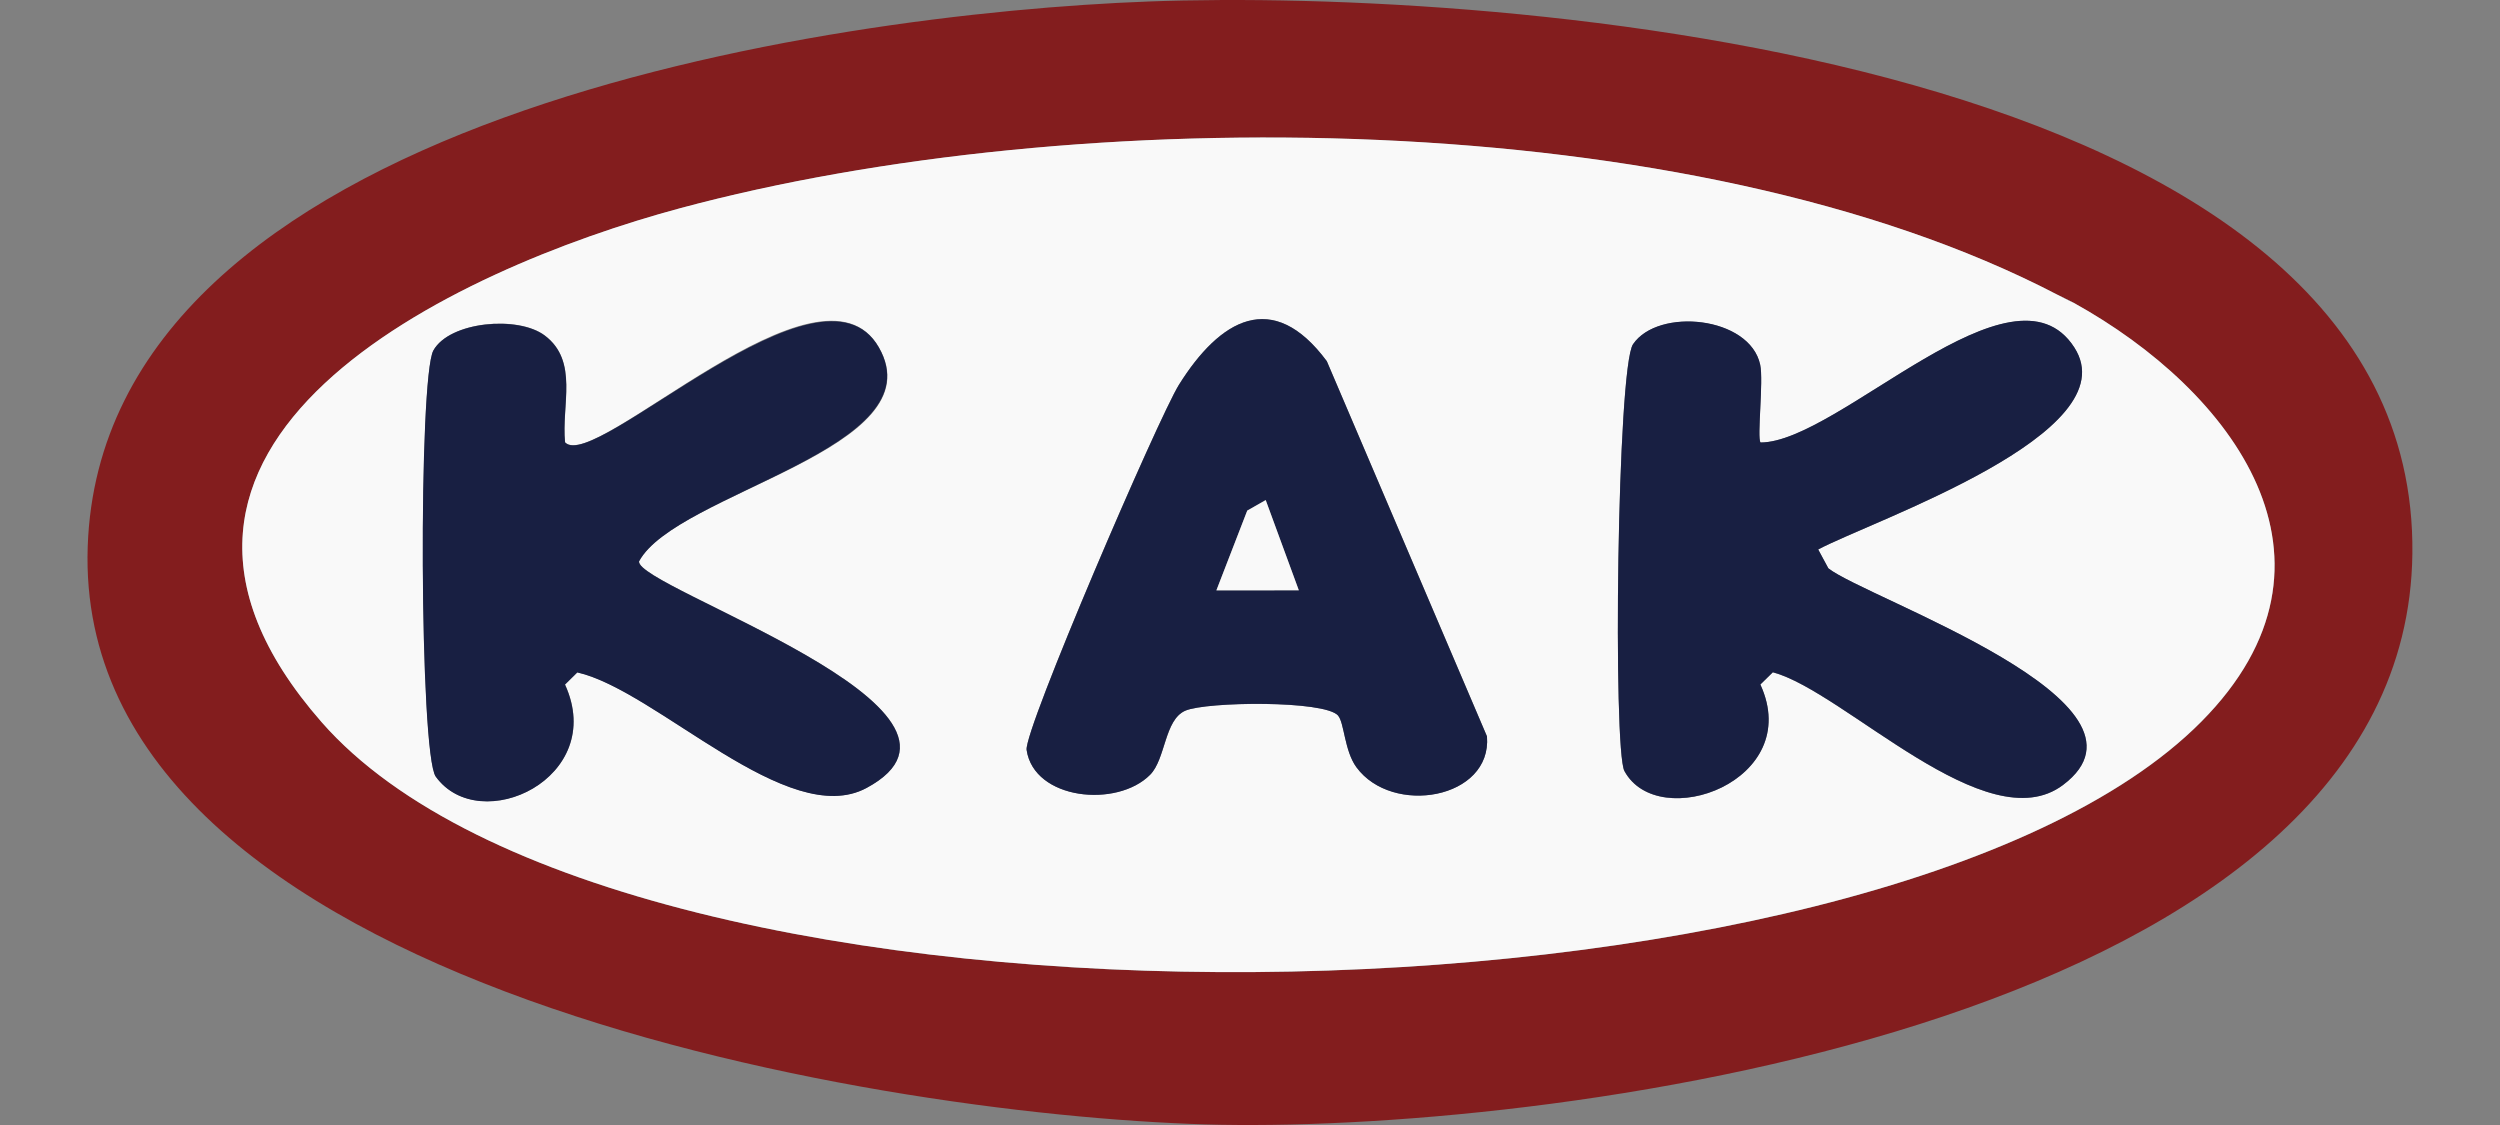 <svg xmlns="http://www.w3.org/2000/svg" width="200" height="90" viewBox="0 0 200 90" fill="none"><rect x="0" y="0" width="200" height="90" fill="#808080" stroke="none"/><g clip-path="url(#clip0_23565_46830)"><path d="M91.903 0.119C119.799 -0.933 193.454 4.289 192.99 44.285C192.56 81.541 125.232 90.503 97.601 89.98C72.101 89.49 5.792 79.311 7.017 43.729C8.195 9.445 66.191 1.085 91.903 0.119ZM164.578 23.576C135.219 8.273 85.913 8.181 54.423 16.659C36.316 21.53 6.196 35.482 25.74 57.781C49.897 85.347 150.534 83.534 176.114 57.734C188.88 44.854 178.615 31.273 165.902 24.231C165.445 23.979 165.021 23.8 164.585 23.576H164.578Z" fill="#831D1E"></path><path d="M164.578 23.57L165.895 24.225C178.609 31.267 188.88 44.849 176.107 57.728C150.527 83.528 49.89 85.341 25.733 57.775C6.196 35.477 36.316 21.524 54.423 16.653C85.913 8.181 135.219 8.267 164.578 23.57ZM45.211 35.397C44.9 32.425 46.323 28.898 43.583 26.833C41.438 25.218 35.965 25.714 34.675 28.031C33.477 30.182 33.556 60.31 34.867 62.123C38.401 67.001 48.619 62.229 45.204 54.757L46.19 53.784C52.564 55.246 63.021 66.425 69.328 63.03C80.936 56.782 50.863 47.006 51.128 44.901C54.093 39.375 74.987 35.953 70.314 27.786C65.641 19.618 47.6 37.819 45.218 35.391L45.211 35.397ZM107.045 57.245C107.548 57.808 107.548 60.051 108.508 61.369C111.38 65.3 119.362 63.917 118.958 58.906L106.145 28.891C101.817 23.053 97.594 25.542 94.318 30.771C92.657 33.425 81.896 58.423 82.128 59.992C82.717 64.003 89.368 64.651 92.009 61.977C93.26 60.713 93.18 57.556 94.828 56.848C96.476 56.14 105.947 56.008 107.045 57.239V57.245ZM140.838 35.397C140.547 35.066 141.09 30.48 140.812 29.182C139.978 25.304 132.651 24.589 130.64 27.541C129.362 29.421 129.031 59.979 129.951 61.686C132.671 66.703 144.372 62.474 140.825 54.763L141.824 53.784C147.556 55.319 158.926 67.391 165.035 62.805C173.811 56.213 149.363 47.9 146.265 45.471L145.451 43.962C149.753 41.665 170.369 34.682 165.941 27.799C161.031 20.174 147.066 35.404 140.838 35.404V35.397Z" fill="#F9F9F9"></path><path d="M165.895 24.226L164.578 23.57C165.022 23.802 165.438 23.974 165.895 24.226Z" fill="#181F42"></path><path d="M45.211 35.402C47.593 37.831 65.688 19.709 70.307 27.797C74.927 35.885 54.079 39.393 51.121 44.913C50.863 47.017 80.936 56.786 69.321 63.041C63.014 66.436 52.563 55.258 46.184 53.795L45.197 54.768C48.612 62.24 38.394 67.006 34.86 62.134C33.549 60.321 33.47 30.186 34.668 28.042C35.958 25.725 41.432 25.229 43.576 26.844C46.316 28.902 44.893 32.437 45.204 35.408L45.211 35.402Z" fill="#181F42"></path><path d="M140.843 35.398C147.071 35.398 161.036 20.169 165.946 27.793C170.381 34.677 149.758 41.659 145.456 43.956L146.27 45.465C149.368 47.894 173.816 56.2 165.04 62.799C158.931 67.392 147.554 55.313 141.829 53.778L140.83 54.758C144.377 62.468 132.676 66.698 129.956 61.681C129.03 59.98 129.367 29.415 130.645 27.535C132.657 24.577 139.983 25.298 140.817 29.177C141.095 30.474 140.552 35.06 140.843 35.391V35.398Z" fill="#181F42"></path><path d="M107.046 57.245C105.948 56.014 96.53 56.12 94.829 56.855C93.128 57.59 93.267 60.714 92.01 61.984C89.369 64.652 82.724 64.003 82.129 59.999C81.897 58.43 92.665 33.432 94.32 30.778C97.596 25.549 101.811 23.06 106.146 28.898L118.959 58.913C119.363 63.924 111.381 65.307 108.509 61.376C107.549 60.058 107.543 57.815 107.046 57.252V57.245ZM101.255 40.004L99.78 40.844L97.311 47.225H103.903L101.255 40.004Z" fill="#181F42"></path><path d="M101.257 40.008L103.904 47.222L97.312 47.229L99.781 40.848L101.257 40.008Z" fill="#F9F9F9"></path></g><defs><clipPath id="clip0_23565_46830"><rect width="186" height="90" fill="white" transform="translate(7)"></rect></clipPath></defs></svg>